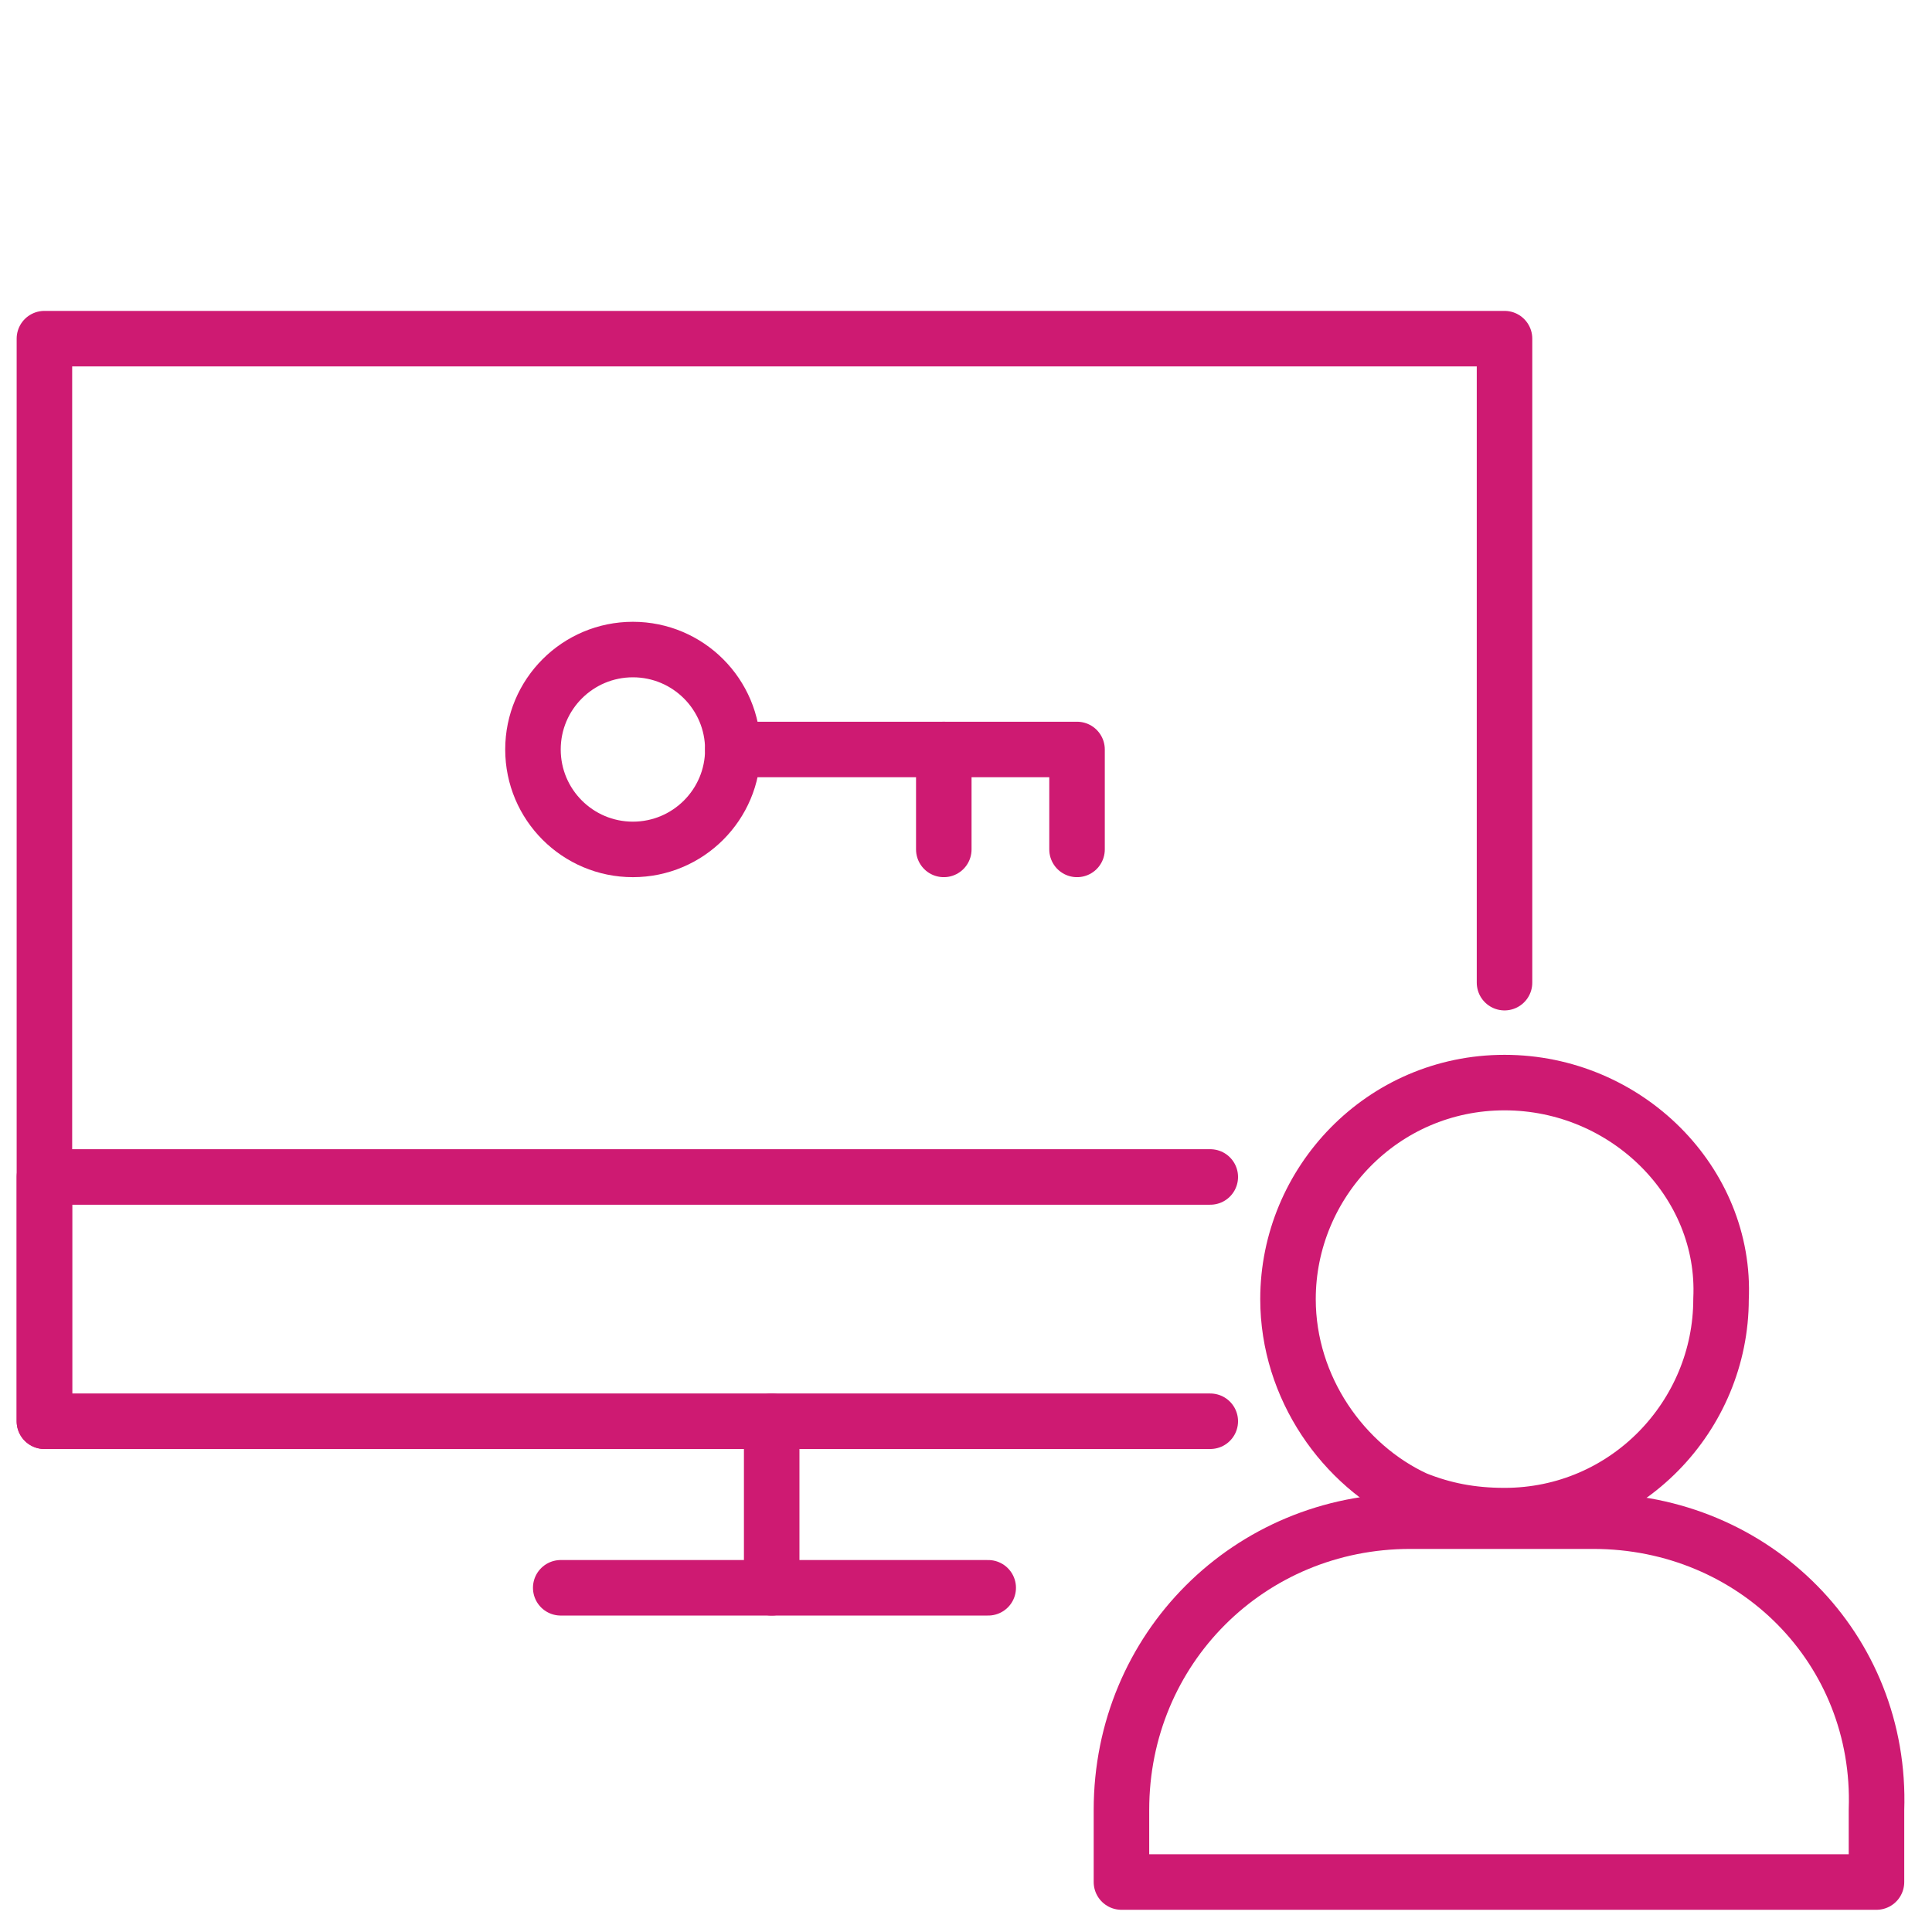 <?xml version="1.0" encoding="utf-8"?>
<!-- Generator: Adobe Illustrator 23.0.3, SVG Export Plug-In . SVG Version: 6.00 Build 0)  -->
<svg version="1.1" id="Layer_1" xmlns="http://www.w3.org/2000/svg" xmlns:xlink="http://www.w3.org/1999/xlink" x="0px" y="0px"
	 viewBox="0 0 34.8 34.8" style="enable-background:new 0 0 34.8 34.8;" xml:space="preserve">
<style type="text/css">
	.st0{fill:none;stroke:#CE1A72;stroke-linecap:round;stroke-linejoin:round;stroke-miterlimit:10;}
</style>
<g>
	<polyline class="st0" points="21.8,25.6 0.8,25.6 0.8,21.2 21.8,21.2 	"/>
	<path class="st0" d="M28.7,27.4h-3.3c-2.9,0-5.2,2.3-5.2,5.2v1.3h13.6v-1.3C33.9,29.7,31.6,27.4,28.7,27.4z"/>
	<path class="st0" d="M27.1,17.7V6.1H0.8v19.5"/>
	<path class="st0" d="M27.1,19.5L27.1,19.5c-2.2,0-3.9,1.8-3.9,3.9c0,1.6,1,3,2.3,3.6c0.5,0.2,1,0.3,1.6,0.3c2.2,0,3.9-1.8,3.9-3.9
		C31.1,21.3,29.3,19.5,27.1,19.5z"/>
	<g>
		<circle class="st0" cx="11.4" cy="13.5" r="1.8"/>
		<polyline class="st0" points="13.2,13.5 19.4,13.5 19.4,15.3 		"/>
		<line class="st0" x1="17" y1="13.5" x2="17" y2="15.3"/>
	</g>
	<line class="st0" x1="13.9" y1="25.6" x2="13.9" y2="28.6"/>
	<line class="st0" x1="10.1" y1="28.6" x2="17.8" y2="28.6"/>
</g>
</svg>
